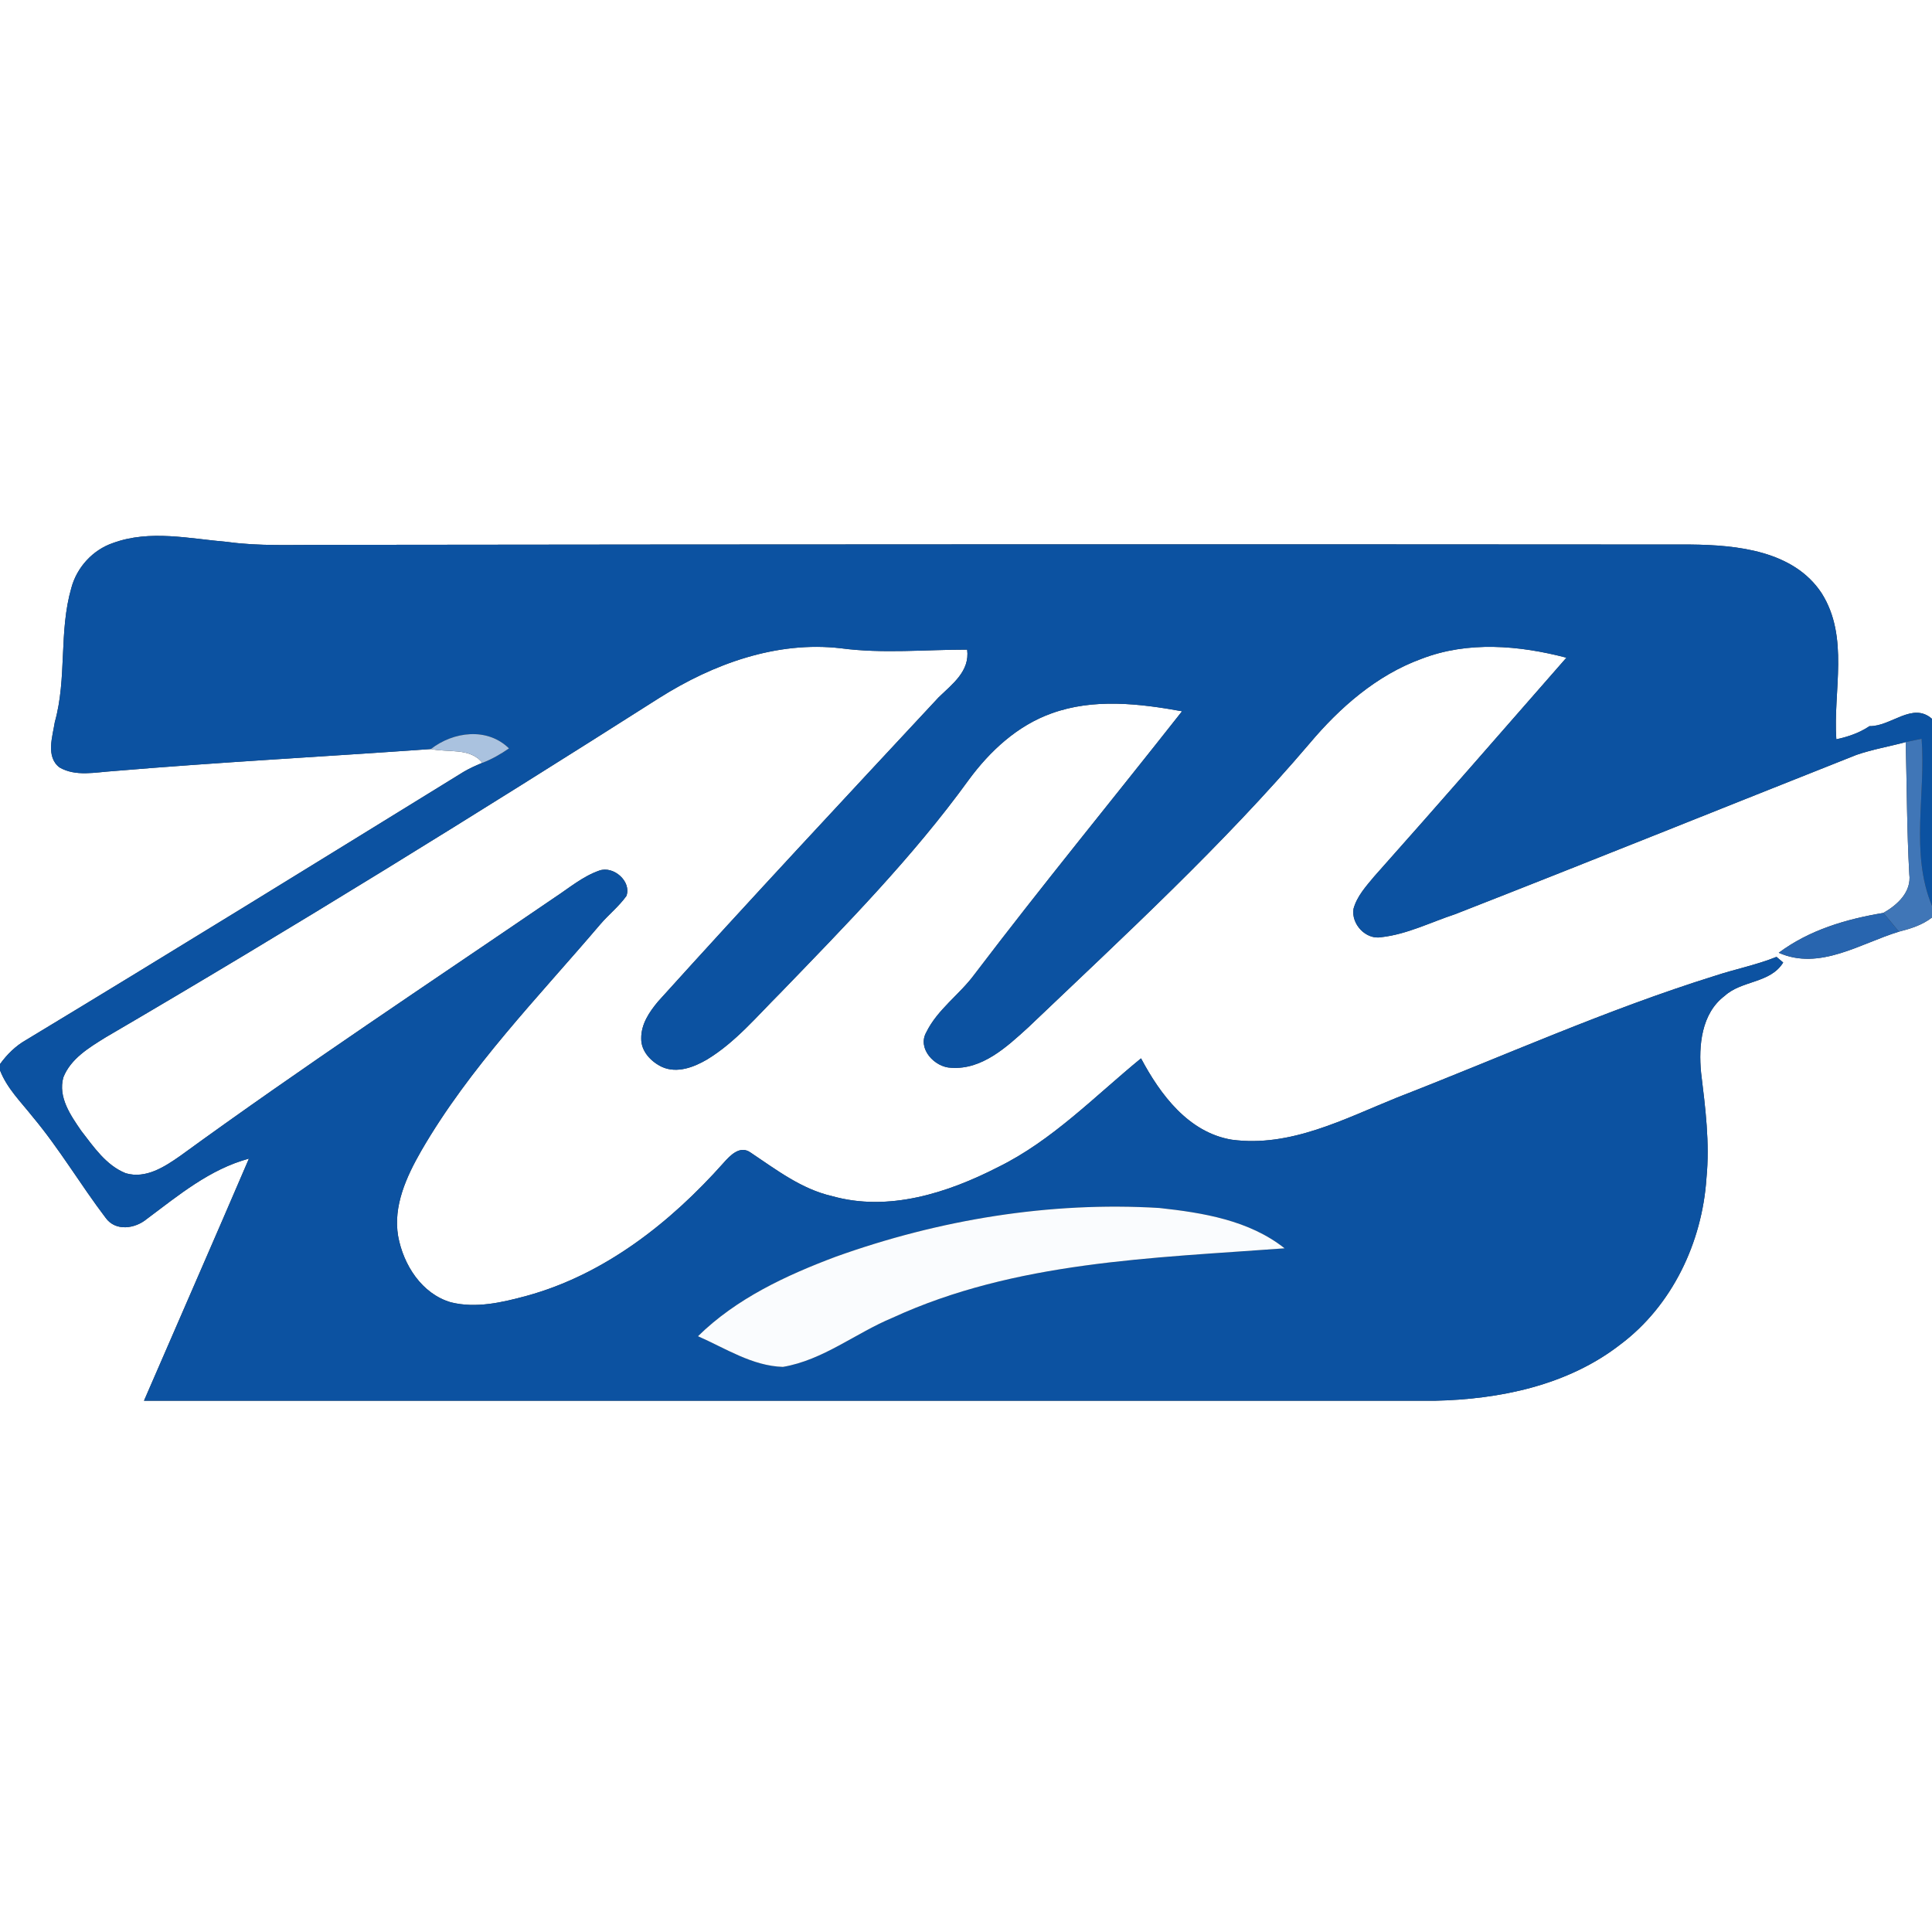 <?xml version="1.0" encoding="UTF-8" ?>
<!DOCTYPE svg PUBLIC "-//W3C//DTD SVG 1.1//EN" "http://www.w3.org/Graphics/SVG/1.1/DTD/svg11.dtd">
<svg width="400pt" height="400pt" viewBox="0 0 400 400" version="1.1" xmlns="http://www.w3.org/2000/svg">
<rect x="0" y="0" width="400" height="400" fill="#333333" stroke="none"/>
<g id="#ffffffff">
<path fill="#ffffff" opacity="1.00" d=" M 0.00 0.00 L 400.00 0.00 L 400.00 148.83 C 395.97 145.25 391.50 150.44 387.06 150.34 C 384.99 151.73 382.62 152.55 380.19 153.06 C 379.50 143.01 382.92 131.95 377.15 122.81 C 371.34 114.00 359.64 112.84 350.00 112.74 C 255.67 112.67 161.34 112.69 67.01 112.81 C 60.37 112.78 53.69 113.11 47.09 112.20 C 39.25 111.54 31.05 109.62 23.40 112.42 C 19.19 113.85 15.89 117.48 14.76 121.76 C 12.15 130.81 13.89 140.43 11.35 149.49 C 10.88 152.49 9.44 156.67 12.31 158.88 C 15.67 160.84 19.76 159.88 23.42 159.65 C 45.33 157.80 67.28 156.65 89.21 155.08 C 92.75 155.85 97.37 154.75 99.86 157.94 C 98.55 158.48 97.25 159.06 96.02 159.78 C 65.84 178.37 35.70 197.01 5.36 215.34 C 3.21 216.56 1.44 218.32 0.00 220.31 L 0.00 0.00 Z" />
<path fill="#ffffff" opacity="1.00" d=" M 136.56 144.46 C 147.66 137.46 160.81 132.66 174.10 134.22 C 182.77 135.37 191.53 134.49 200.24 134.50 C 200.82 138.97 197.17 141.62 194.35 144.36 C 174.89 165.26 155.40 186.13 136.26 207.33 C 134.44 209.50 132.71 212.05 132.76 215.02 C 132.71 217.67 134.82 219.85 137.09 220.91 C 140.18 222.28 143.63 220.97 146.37 219.37 C 152.26 215.80 156.70 210.43 161.53 205.62 C 175.16 191.50 188.99 177.44 200.53 161.51 C 204.92 155.52 210.64 150.21 217.73 147.69 C 226.39 144.55 235.86 145.65 244.73 147.26 C 230.42 165.43 215.74 183.32 201.75 201.74 C 198.66 205.93 194.09 208.99 191.77 213.74 C 189.87 217.11 193.52 220.98 196.92 221.07 C 203.33 221.52 208.43 216.76 212.84 212.75 C 232.81 193.71 253.20 174.99 271.12 153.94 C 277.38 146.49 285.02 139.79 294.28 136.41 C 303.91 132.68 314.53 133.61 324.31 136.17 C 311.06 151.29 297.87 166.47 284.50 181.48 C 282.81 183.51 280.94 185.56 280.23 188.16 C 279.72 191.31 282.77 194.63 286.02 194.03 C 291.33 193.43 296.21 190.94 301.25 189.28 C 329.01 178.43 356.65 167.27 384.36 156.29 C 387.68 155.14 391.17 154.56 394.56 153.64 C 394.80 162.75 394.79 171.87 395.30 180.97 C 395.79 184.67 392.84 187.35 389.93 189.01 C 382.23 190.29 374.62 192.53 368.27 197.26 C 376.74 201.02 385.19 195.31 393.16 192.89 C 395.58 192.27 398.00 191.52 400.00 189.96 L 400.00 400.00 L 0.00 400.00 L 0.00 221.59 C 1.44 225.33 4.35 228.16 6.78 231.24 C 12.30 237.84 16.67 245.29 21.86 252.12 C 23.91 255.01 27.97 254.40 30.40 252.37 C 36.97 247.47 43.44 242.06 51.54 239.88 C 44.36 256.62 37.04 273.30 29.81 290.01 C 118.86 290.03 207.92 289.99 296.97 290.01 C 310.48 289.73 324.58 286.83 335.46 278.37 C 346.21 270.33 352.42 257.20 353.30 243.95 C 354.02 236.64 353.07 229.32 352.19 222.07 C 351.65 216.50 352.24 209.82 357.08 206.18 C 360.64 202.93 366.49 203.63 369.19 199.28 C 368.73 198.89 368.27 198.50 367.81 198.11 C 363.65 199.79 359.22 200.65 354.97 202.06 C 332.56 209.05 311.14 218.73 289.29 227.22 C 278.38 231.62 267.16 237.61 255.01 235.96 C 246.07 234.47 240.22 226.62 236.24 219.12 C 226.65 226.97 217.88 236.12 206.62 241.65 C 196.18 246.99 183.96 250.94 172.27 247.64 C 165.92 246.19 160.73 242.18 155.44 238.65 C 153.22 237.03 151.17 239.22 149.78 240.79 C 138.80 253.12 125.19 263.86 109.04 268.29 C 103.97 269.66 98.56 270.93 93.35 269.63 C 87.31 267.87 83.51 261.86 82.43 255.94 C 81.36 249.67 84.16 243.60 87.20 238.29 C 97.24 220.93 111.39 206.53 124.30 191.35 C 126.03 189.33 128.14 187.67 129.69 185.50 C 130.79 182.49 127.02 179.20 124.09 180.24 C 120.64 181.44 117.82 183.86 114.81 185.83 C 88.90 203.53 62.72 220.83 37.35 239.29 C 34.09 241.57 30.21 244.12 26.04 242.91 C 21.96 241.28 19.40 237.45 16.81 234.11 C 14.61 230.91 11.99 227.16 13.11 223.07 C 14.64 219.17 18.45 216.90 21.84 214.79 C 60.57 192.15 98.71 168.53 136.56 144.46 Z" />
</g>
<g id="#0c52a1ff">
<path fill="#0c52a1" opacity="1.00" d=" M 23.40 112.42 C 31.05 109.62 39.25 111.54 47.09 112.20 C 53.69 113.11 60.37 112.78 67.01 112.81 C 161.34 112.69 255.67 112.67 350.00 112.74 C 359.64 112.84 371.34 114.00 377.15 122.81 C 382.92 131.95 379.50 143.01 380.19 153.06 C 382.62 152.55 384.99 151.73 387.06 150.34 C 391.50 150.44 395.97 145.25 400.00 148.83 L 400.00 187.56 C 395.44 176.53 398.75 164.46 397.85 152.95 C 396.74 153.17 395.65 153.40 394.56 153.64 C 391.17 154.56 387.68 155.14 384.36 156.29 C 356.65 167.27 329.01 178.43 301.25 189.28 C 296.21 190.94 291.33 193.43 286.02 194.03 C 282.77 194.63 279.72 191.31 280.23 188.16 C 280.94 185.56 282.81 183.51 284.50 181.48 C 297.87 166.47 311.06 151.29 324.31 136.17 C 314.53 133.61 303.91 132.68 294.28 136.41 C 285.02 139.79 277.38 146.49 271.12 153.94 C 253.20 174.99 232.81 193.71 212.84 212.75 C 208.43 216.76 203.33 221.52 196.92 221.07 C 193.52 220.98 189.87 217.11 191.77 213.74 C 194.09 208.99 198.66 205.93 201.75 201.74 C 215.74 183.32 230.42 165.43 244.73 147.26 C 235.86 145.65 226.39 144.55 217.73 147.69 C 210.64 150.21 204.92 155.52 200.53 161.51 C 188.99 177.44 175.16 191.50 161.53 205.62 C 156.70 210.43 152.26 215.80 146.37 219.37 C 143.63 220.97 140.18 222.28 137.09 220.91 C 134.82 219.85 132.71 217.67 132.76 215.02 C 132.71 212.05 134.44 209.50 136.26 207.33 C 155.40 186.13 174.89 165.26 194.35 144.36 C 197.17 141.62 200.82 138.97 200.24 134.50 C 191.53 134.49 182.77 135.37 174.10 134.22 C 160.81 132.66 147.66 137.46 136.56 144.46 C 98.71 168.53 60.57 192.15 21.84 214.79 C 18.45 216.90 14.64 219.17 13.11 223.07 C 11.99 227.16 14.61 230.91 16.81 234.11 C 19.40 237.45 21.96 241.28 26.04 242.91 C 30.21 244.12 34.09 241.57 37.35 239.29 C 62.72 220.83 88.90 203.53 114.81 185.83 C 117.82 183.86 120.64 181.44 124.09 180.24 C 127.02 179.20 130.79 182.49 129.69 185.50 C 128.14 187.67 126.03 189.33 124.30 191.35 C 111.39 206.53 97.24 220.93 87.20 238.29 C 84.16 243.60 81.36 249.67 82.43 255.94 C 83.51 261.86 87.31 267.87 93.35 269.63 C 98.56 270.93 103.97 269.66 109.04 268.29 C 125.19 263.86 138.80 253.12 149.78 240.79 C 151.17 239.22 153.22 237.03 155.44 238.65 C 160.73 242.18 165.92 246.19 172.27 247.64 C 183.96 250.94 196.18 246.99 206.62 241.65 C 217.88 236.12 226.65 226.97 236.24 219.12 C 240.22 226.62 246.07 234.47 255.01 235.96 C 267.16 237.61 278.38 231.62 289.29 227.22 C 311.14 218.73 332.56 209.05 354.97 202.06 C 359.22 200.65 363.65 199.79 367.81 198.11 C 368.27 198.50 368.73 198.89 369.19 199.28 C 366.49 203.63 360.64 202.93 357.08 206.18 C 352.24 209.82 351.65 216.50 352.19 222.07 C 353.07 229.32 354.02 236.64 353.30 243.95 C 352.42 257.20 346.21 270.33 335.46 278.37 C 324.58 286.83 310.48 289.73 296.97 290.01 C 207.92 289.99 118.86 290.03 29.81 290.01 C 37.04 273.30 44.36 256.62 51.54 239.88 C 43.44 242.06 36.97 247.47 30.40 252.37 C 27.97 254.40 23.91 255.01 21.86 252.12 C 16.67 245.29 12.30 237.84 6.78 231.24 C 4.35 228.16 1.44 225.33 0.00 221.59 L 0.00 220.31 C 1.44 218.32 3.21 216.56 5.36 215.34 C 35.70 197.01 65.84 178.37 96.02 159.78 C 97.25 159.06 98.55 158.48 99.86 157.94 C 101.83 157.19 103.65 156.14 105.38 154.95 C 100.89 150.54 93.86 151.46 89.21 155.08 C 67.28 156.65 45.33 157.80 23.42 159.65 C 19.76 159.88 15.67 160.84 12.31 158.88 C 9.44 156.67 10.88 152.49 11.35 149.49 C 13.89 140.43 12.15 130.81 14.76 121.76 C 15.89 117.48 19.19 113.85 23.40 112.42 M 173.04 260.19 C 162.75 264.05 152.44 268.85 144.51 276.65 C 150.19 279.14 155.72 282.80 162.09 283.00 C 170.41 281.60 177.14 276.00 184.80 272.82 C 210.19 261.13 238.61 260.48 265.96 258.45 C 258.63 252.64 249.06 251.08 240.02 250.10 C 217.31 248.73 194.41 252.52 173.04 260.19 Z" />
</g>
<g id="#aac2dfff">
<path fill="#aac2df" opacity="1.00" d=" M 89.21 155.08 C 93.86 151.46 100.89 150.54 105.38 154.95 C 103.65 156.14 101.83 157.19 99.86 157.94 C 97.37 154.75 92.75 155.85 89.21 155.08 Z" />
</g>
<g id="#4076b7ff">
<path fill="#4076b7" opacity="1.00" d=" M 394.56 153.64 C 395.65 153.40 396.74 153.17 397.85 152.95 C 398.75 164.46 395.44 176.53 400.00 187.56 L 400.00 189.96 C 398.00 191.52 395.58 192.27 393.16 192.89 C 392.09 191.59 391.01 190.30 389.93 189.01 C 392.84 187.35 395.79 184.67 395.30 180.97 C 394.79 171.87 394.80 162.75 394.56 153.64 Z" />
</g>
<g id="#2865afff">
<path fill="#2865af" opacity="1.00" d=" M 368.27 197.26 C 374.62 192.53 382.23 190.29 389.93 189.01 C 391.01 190.30 392.09 191.59 393.16 192.89 C 385.19 195.31 376.74 201.02 368.27 197.26 Z" />
</g>
<g id="#fafcfeff">
<path fill="#fafcfe" opacity="1.00" d=" M 173.04 260.19 C 194.41 252.52 217.31 248.73 240.02 250.10 C 249.06 251.08 258.63 252.64 265.96 258.45 C 238.61 260.48 210.19 261.13 184.80 272.82 C 177.14 276.00 170.41 281.60 162.09 283.00 C 155.72 282.80 150.19 279.14 144.51 276.65 C 152.44 268.85 162.75 264.05 173.04 260.19 Z" />
</g>
</svg>
